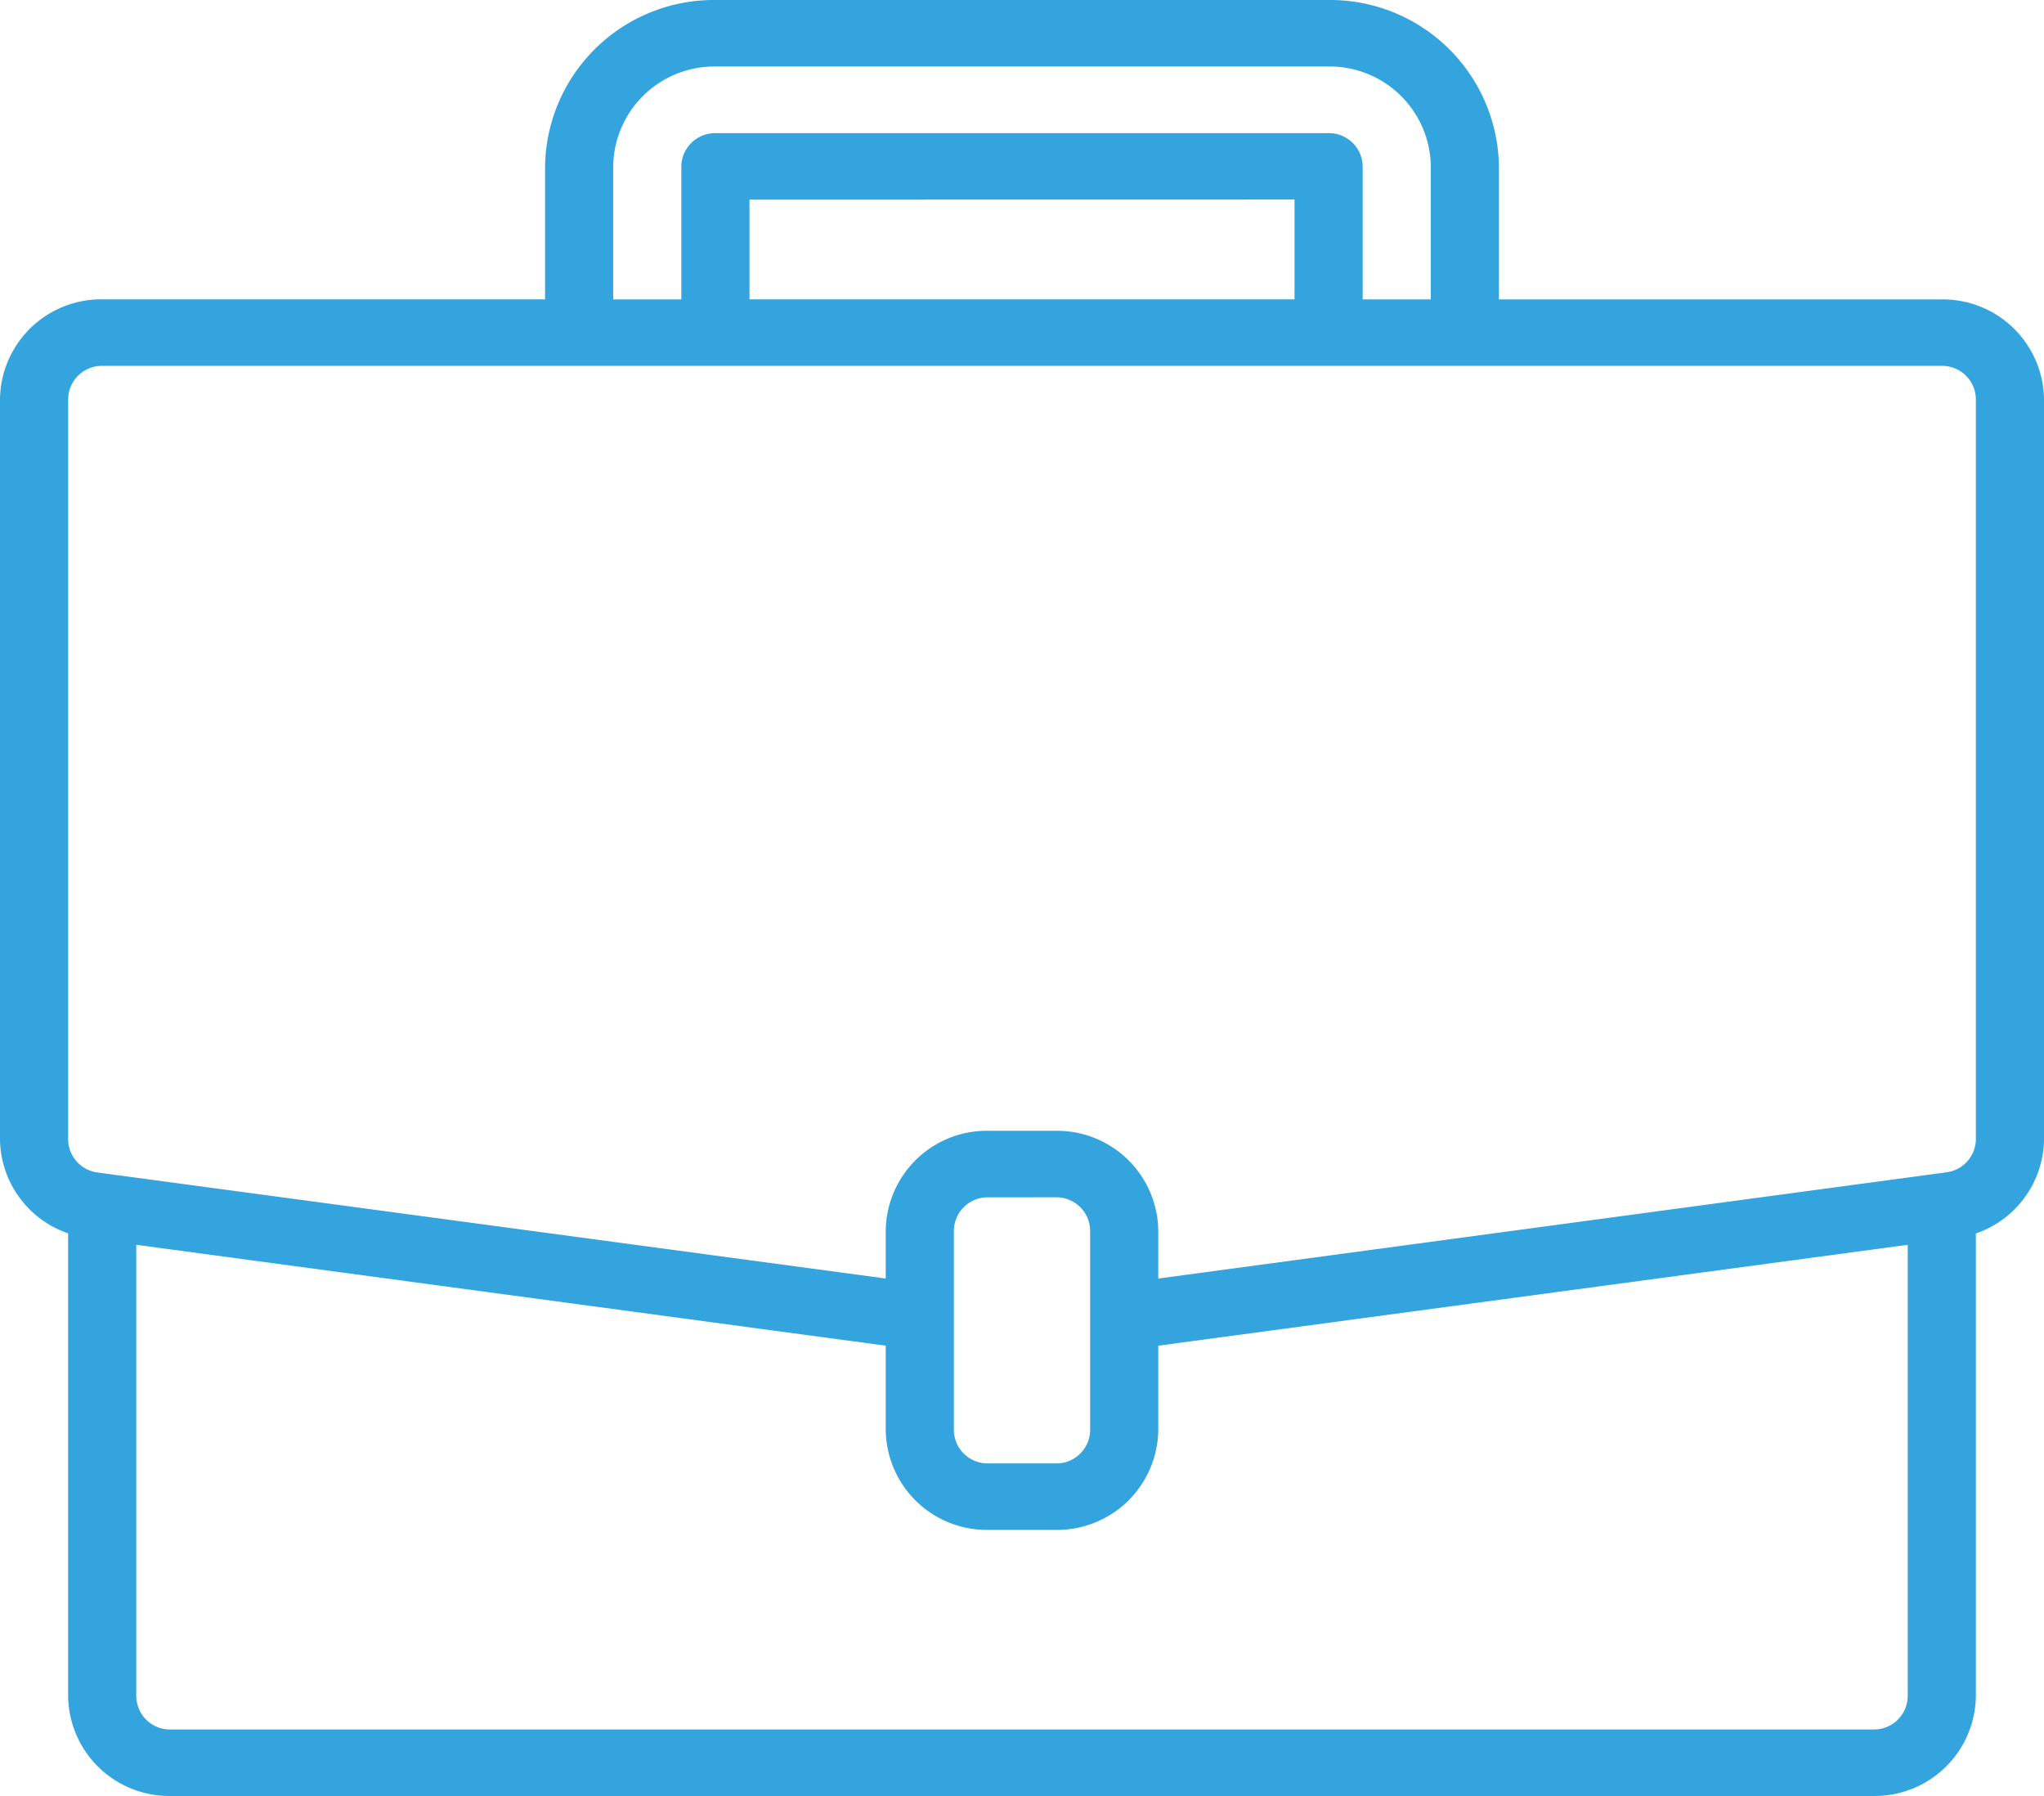 <svg id="icono_asesoria" data-name="icono asesoria" xmlns="http://www.w3.org/2000/svg" width="66" height="58" viewBox="0 0 66 58">
  <path id="Shape" d="M60.5,58H5.5a3.266,3.266,0,0,1-3.3-3.222V39.83A3.252,3.252,0,0,1,0,36.8V12.889A3.266,3.266,0,0,1,3.3,9.667H17.6V5.37A5.452,5.452,0,0,1,23.1,0H42.9a5.452,5.452,0,0,1,5.5,5.37v4.3H62.7A3.265,3.265,0,0,1,66,12.889V36.8a3.253,3.253,0,0,1-2.2,3.034V54.778A3.266,3.266,0,0,1,60.5,58ZM4.4,40.2V54.778a1.089,1.089,0,0,0,1.1,1.075h55a1.089,1.089,0,0,0,1.1-1.075V40.2L37.4,43.458v2.727a3.266,3.266,0,0,1-3.3,3.222H31.9a3.265,3.265,0,0,1-3.3-3.222V43.458Zm27.5-1.533a1.088,1.088,0,0,0-1.1,1.074v6.445a1.088,1.088,0,0,0,1.1,1.074h2.2a1.088,1.088,0,0,0,1.1-1.074V39.74a1.088,1.088,0,0,0-1.1-1.074Zm0-2.148h2.2a3.266,3.266,0,0,1,3.3,3.222v1.549L62.549,37.9l.305-.041A1.088,1.088,0,0,0,63.8,36.8V12.889a1.088,1.088,0,0,0-1.1-1.074H3.3a1.089,1.089,0,0,0-1.1,1.074V36.8a1.089,1.089,0,0,0,.948,1.065L28.6,41.289V39.74A3.265,3.265,0,0,1,31.9,36.518ZM23.1,4.3H42.9A1.088,1.088,0,0,1,44,5.37v4.3h2.2V5.37a3.265,3.265,0,0,0-3.3-3.222H23.1A3.266,3.266,0,0,0,19.8,5.37v4.3H22V5.37A1.089,1.089,0,0,1,23.1,4.3Zm1.1,2.147V9.667H41.8V6.444Z" fill="#33a4dd"/>
</svg>
